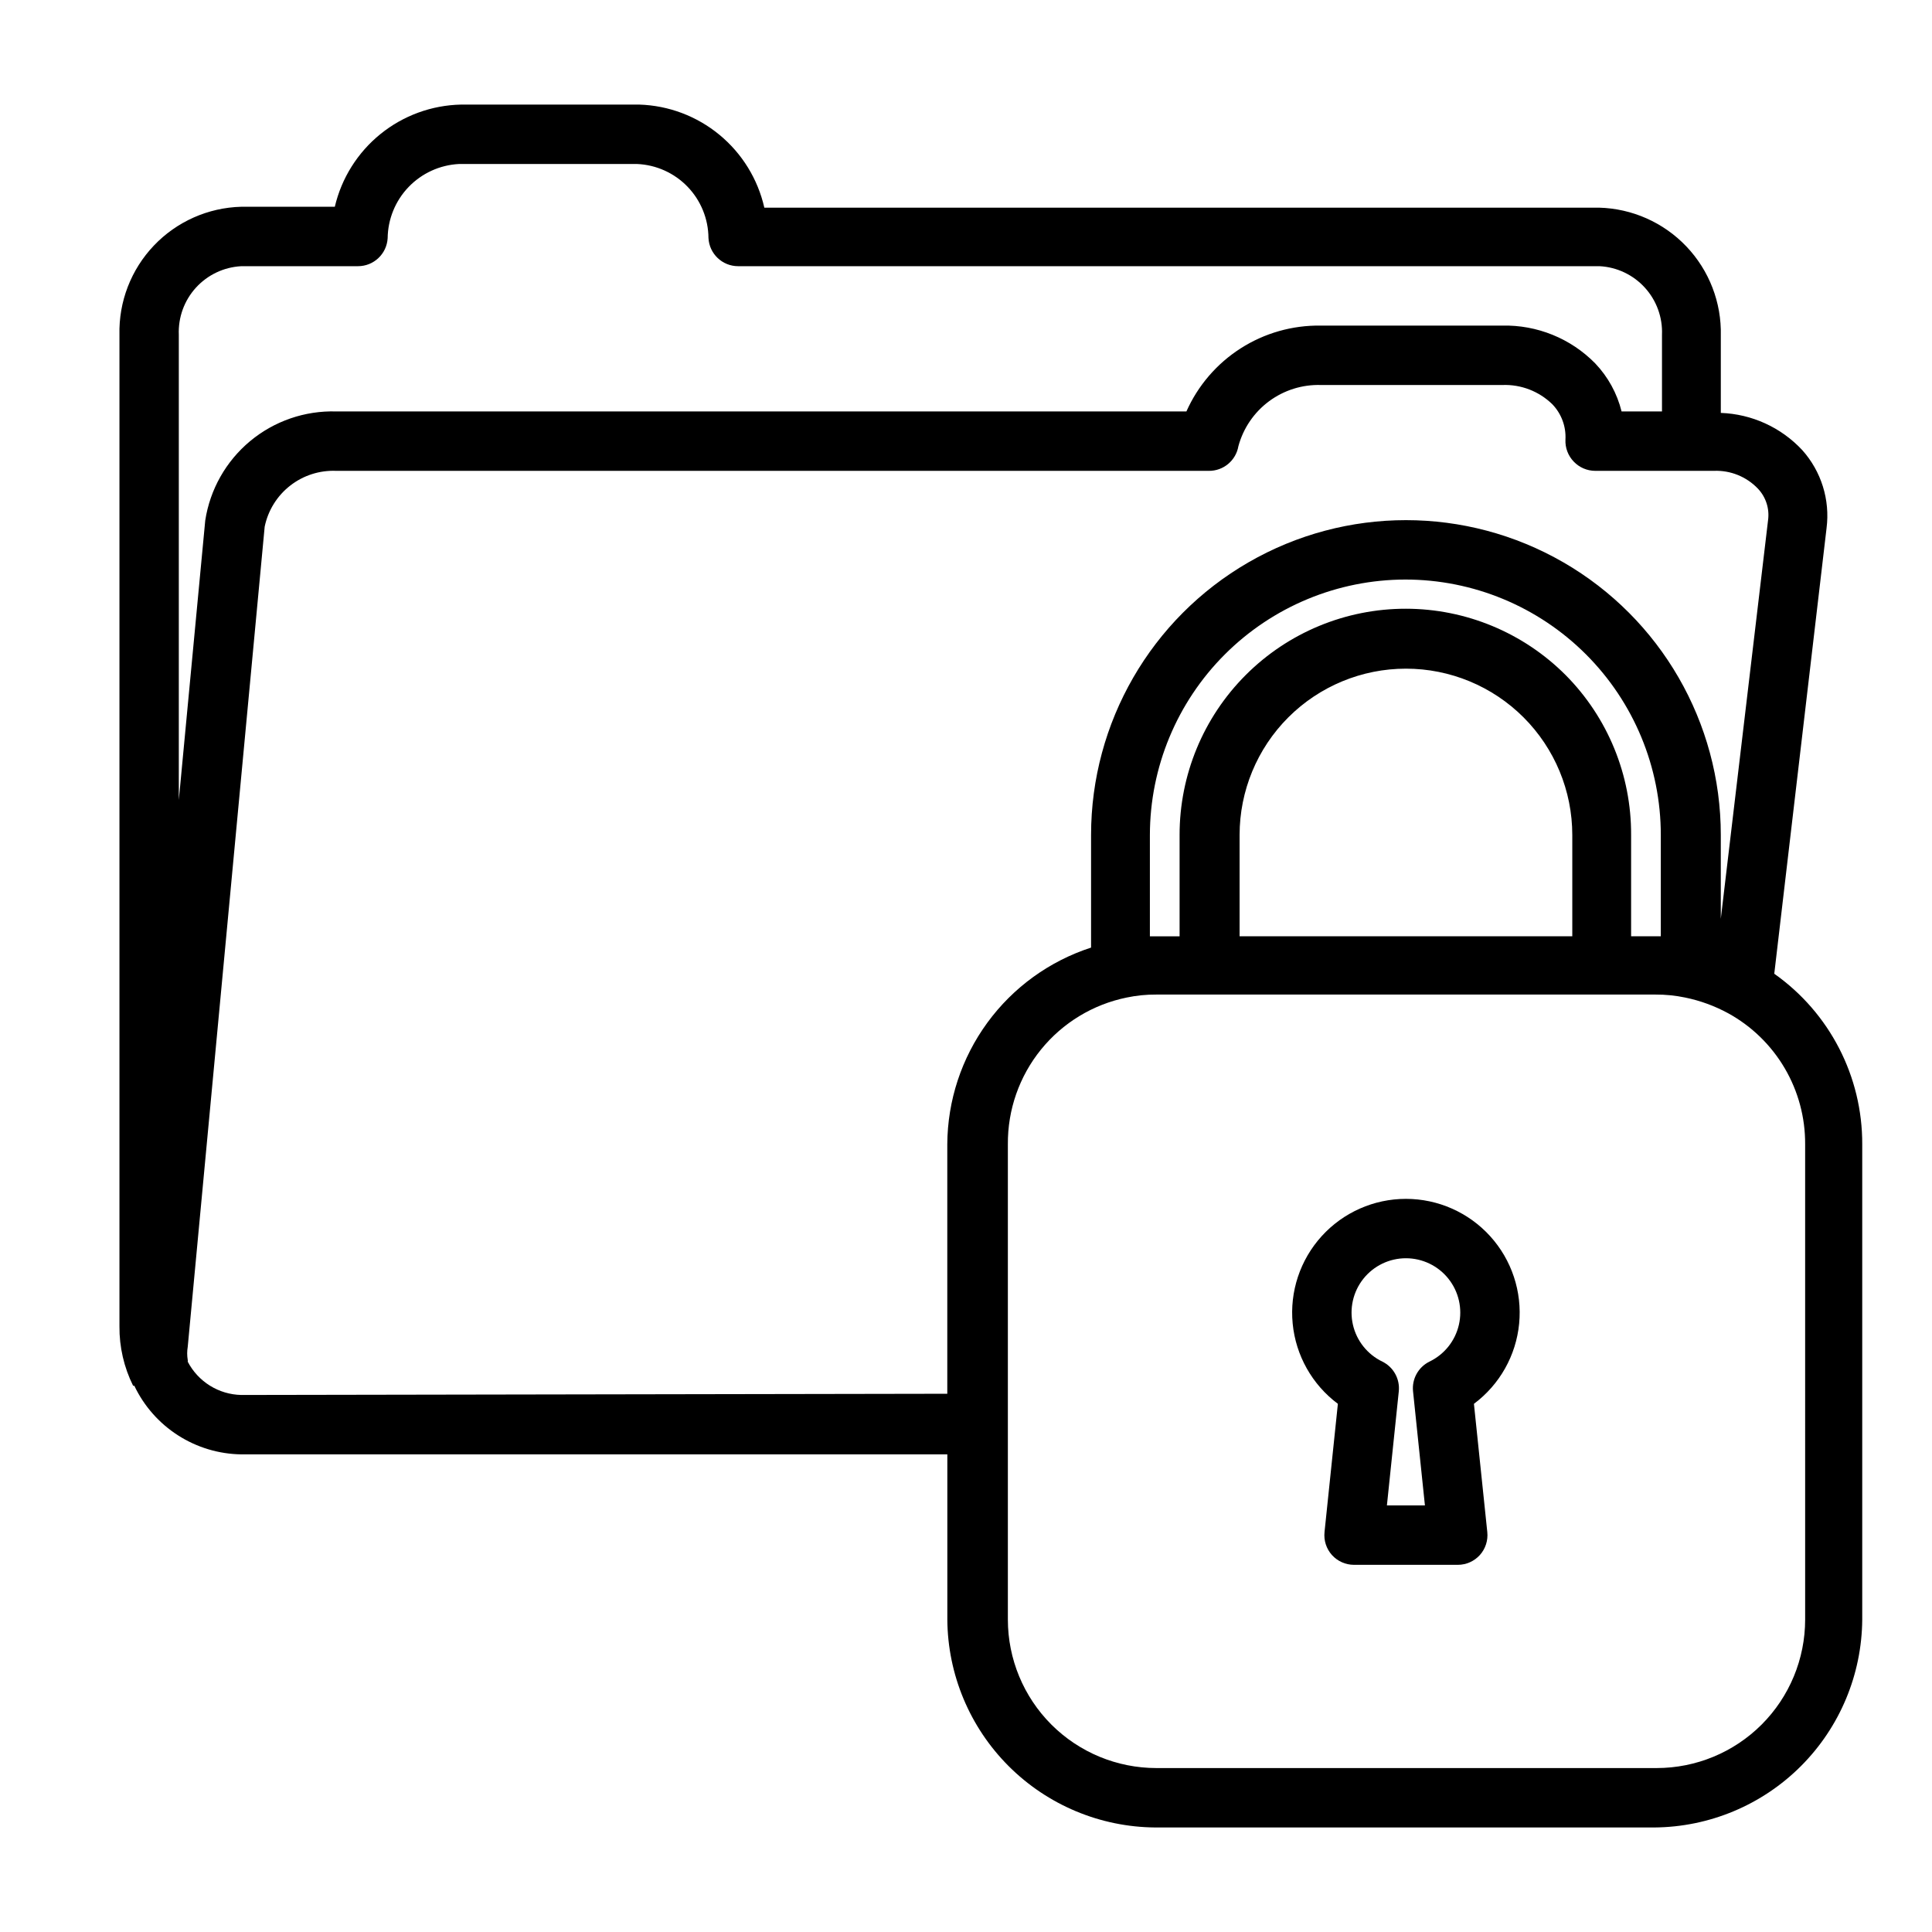 <?xml version="1.0" encoding="UTF-8"?>
<!-- Uploaded to: ICON Repo, www.svgrepo.com, Generator: ICON Repo Mixer Tools -->
<svg fill="#000000" width="800px" height="800px" version="1.1" viewBox="144 144 512 512" xmlns="http://www.w3.org/2000/svg">
 <g>
  <path d="m614.2 402.05 13.855-118.08c0.961-7.512-1.398-15.066-6.453-20.703-5.606-6.008-13.363-9.547-21.57-9.84v-20.469c0.211-8.777-3.07-17.277-9.121-23.641-6.051-6.359-14.379-10.059-23.156-10.285h-221.2c-1.723-7.582-5.91-14.375-11.906-19.316-5.996-4.945-13.465-7.758-21.234-8h-47.23c-7.793 0.16-15.309 2.906-21.367 7.812-6.055 4.902-10.309 11.68-12.09 19.266h-24.797c-8.777 0.227-17.105 3.926-23.156 10.289-6.051 6.359-9.332 14.863-9.121 23.641v262.77c-0.047 5.461 1.195 10.855 3.621 15.746h0.316c2.555 5.375 6.566 9.926 11.574 13.137 5.008 3.215 10.816 4.965 16.766 5.047h187.12v43.77c0.102 14.582 5.941 28.539 16.254 38.852 10.312 10.309 24.27 16.148 38.852 16.254h132.25c14.582-0.105 28.539-5.945 38.848-16.254 10.312-10.312 16.152-24.27 16.254-38.852v-125.95c0.062-17.957-8.633-34.82-23.301-45.184zm-53.527-9.922h-88.168v-26.844c0-11.691 4.644-22.902 12.91-31.172 8.27-8.266 19.48-12.91 31.172-12.91 11.691 0 22.906 4.644 31.172 12.91 8.27 8.27 12.914 19.48 12.914 31.172zm-1.73-69.195h-0.004c-11.227-11.266-26.477-17.602-42.383-17.613-15.906-0.012-31.164 6.301-42.41 17.551-11.25 11.25-17.559 26.508-17.543 42.414v26.844h-7.871v-26.844c0.02-17.945 7.16-35.156 19.852-47.848s29.898-19.828 47.848-19.852c17.953 0 35.176 7.133 47.871 19.832 12.695 12.695 19.828 29.914 19.828 47.867v26.844h-7.871v-26.844c0.074-15.855-6.156-31.09-17.32-42.352zm-351.02-108.39h30.938c4.168 0.008 7.621-3.238 7.871-7.402 0.055-5.066 2.039-9.926 5.547-13.582 3.512-3.656 8.285-5.836 13.348-6.098h47.23c5.062 0.223 9.844 2.379 13.359 6.027 3.516 3.648 5.496 8.508 5.535 13.574 0.207 4.195 3.672 7.484 7.871 7.481h228.29c4.594 0.242 8.906 2.289 12 5.695 3.094 3.402 4.723 7.891 4.531 12.488v20.309h-10.707c-1.188-4.789-3.602-9.184-7.008-12.754-6.477-6.59-15.395-10.211-24.637-9.996h-48.098c-7.508-0.109-14.883 1.988-21.207 6.035-6.324 4.043-11.324 9.855-14.375 16.715h-225.3c-8.316-0.25-16.438 2.551-22.832 7.871-6.394 5.32-10.621 12.797-11.887 21.02l-7.004 74.074v-123.27c-0.195-4.598 1.434-9.086 4.527-12.488 3.098-3.406 7.41-5.453 12.004-5.695zm0 299.14c-2.938-0.066-5.801-0.918-8.293-2.469-2.492-1.551-4.523-3.746-5.879-6.348 0.039-0.156 0.039-0.32 0-0.473-0.195-1.148-0.195-2.32 0-3.465l20.391-217.35c0.891-4.316 3.289-8.176 6.766-10.887 3.477-2.711 7.801-4.098 12.207-3.91h231.2c3.875 0.055 7.215-2.719 7.871-6.535 1.293-4.769 4.156-8.969 8.125-11.91 3.973-2.941 8.82-4.461 13.762-4.305h48.098c4.922-0.184 9.707 1.668 13.223 5.113 2.406 2.508 3.66 5.902 3.465 9.371-0.098 2.16 0.699 4.266 2.203 5.824 1.48 1.551 3.527 2.434 5.668 2.441h31.488c4.383-0.172 8.625 1.547 11.652 4.723 2.129 2.25 3.117 5.352 2.676 8.422l-12.516 105.56v-22.199c0-29.809-15.906-57.355-41.723-72.262-25.816-14.906-57.625-14.906-83.441 0-25.82 14.906-41.723 42.453-41.723 72.262v29.836c-11.023 3.578-20.641 10.539-27.48 19.895s-10.559 20.629-10.621 32.219v66.125zm414.46 59.512c0 10.438-4.148 20.449-11.527 27.832-7.383 7.379-17.395 11.527-27.832 11.527h-132.57c-10.438 0-20.449-4.148-27.832-11.527-7.379-7.383-11.527-17.395-11.527-27.832v-125.95c-0.074-9.129 3.027-17.996 8.77-25.09 5.746-7.094 13.773-11.973 22.719-13.797 2.59-0.543 5.227-0.809 7.871-0.789h132.25c2.644-0.016 5.285 0.25 7.875 0.789 3.988 0.816 7.836 2.223 11.414 4.172 6.207 3.414 11.379 8.441 14.969 14.555 3.586 6.109 5.461 13.074 5.418 20.16z"/>
  <path d="m516.58 461.71c-8.5 0-16.605 3.59-22.32 9.883-5.715 6.293-8.508 14.707-7.688 23.168 0.816 8.461 5.168 16.184 11.98 21.266l-3.543 34.008h0.004c-0.23 2.207 0.484 4.41 1.965 6.062 1.488 1.648 3.606 2.59 5.828 2.598h27.551c2.223-0.008 4.336-0.949 5.824-2.598 1.48-1.652 2.195-3.856 1.969-6.062l-3.543-34.008c6.816-5.082 11.168-12.805 11.984-21.266s-1.977-16.875-7.691-23.168c-5.711-6.293-13.82-9.883-22.32-9.883zm6.219 43.141c-2.945 1.461-4.672 4.602-4.328 7.871l3.148 30.23-10.074-0.004 3.148-30.23v0.004c0.34-3.269-1.387-6.41-4.332-7.871-3.957-1.895-6.836-5.492-7.82-9.77-0.984-4.273 0.035-8.766 2.769-12.199 2.734-3.434 6.883-5.434 11.27-5.434 4.391 0 8.539 2 11.27 5.434 2.734 3.434 3.754 7.926 2.769 12.199-0.98 4.277-3.859 7.875-7.82 9.77z"/>
 </g>
</svg>